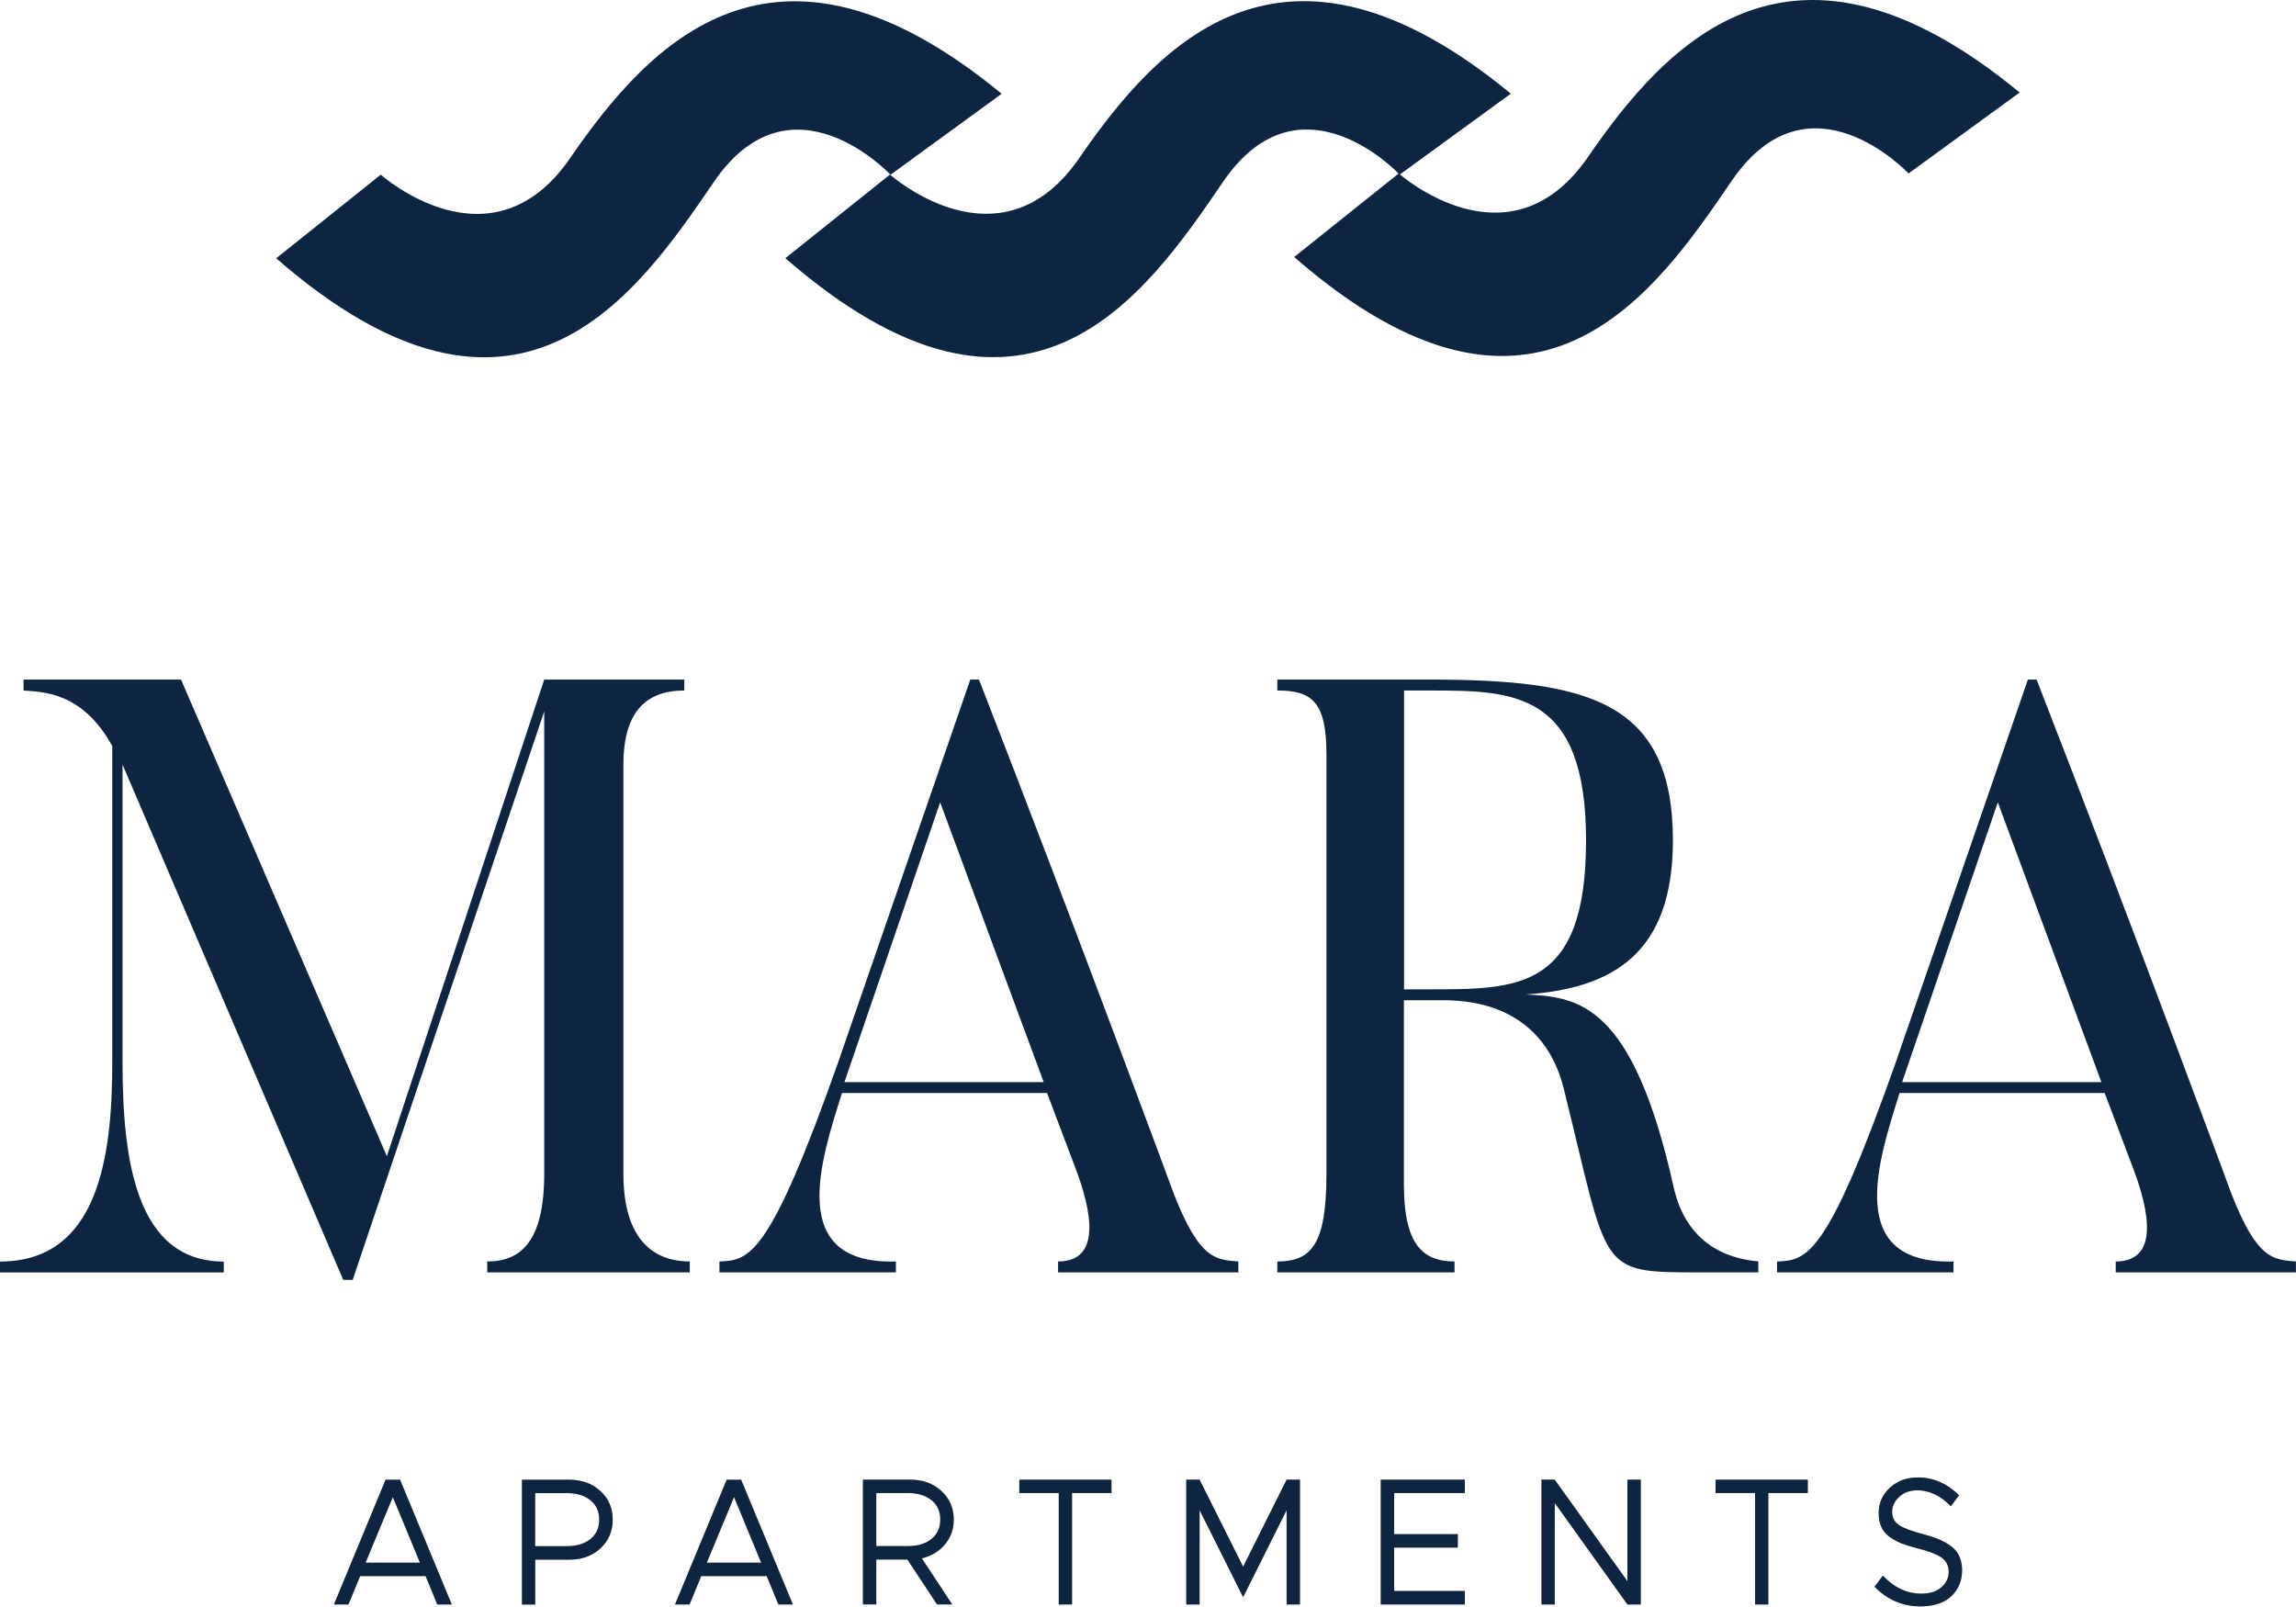 <svg xmlns="http://www.w3.org/2000/svg" width="100" height="70" viewBox="0 0 100 70" fill="none"><path d="M38.787 7.612L43.626 4.085C33.724 -4.079 28.276 1.882 24.831 6.888C21.385 11.898 16.585 7.609 16.585 7.609L12.029 11.251C22.548 20.416 27.719 12.871 31.09 7.928C34.461 2.988 38.787 7.612 38.787 7.612Z" fill="#0E2541"></path><path d="M69.168 6.832C65.925 11.546 61.486 8.028 60.973 7.598L65.803 4.08C55.901 -4.084 50.454 1.877 47.008 6.883C43.562 11.89 38.762 7.604 38.762 7.604L34.206 11.246C44.726 20.411 49.896 12.866 53.267 7.923C56.441 3.273 60.457 7.094 60.916 7.559L56.367 11.195C66.886 20.36 72.056 12.812 75.427 7.872C78.799 2.932 83.125 7.556 83.125 7.556L87.964 4.029C78.062 -4.135 72.614 1.826 69.168 6.832Z" fill="#0E2541"></path><path d="M30.043 54.949V55.424H21.221V54.949C22.668 54.949 23.703 54.097 23.703 51.131V30.99L15.361 55.752H14.95L5.337 33.305V46.287C5.337 50.545 5.928 54.952 9.747 54.952V55.427H0V54.952C4.266 54.952 4.89 50.436 4.89 46.287V32.498C3.577 30.116 1.859 30.151 1.026 30.078V29.602H7.885L16.85 50.363L23.703 29.602H29.804V30.078C28.321 30.078 27.152 30.811 27.152 33.302V51.131C27.152 54.097 28.557 54.949 30.04 54.949" fill="#0E2541"></path><path d="M53.937 55.424H46.084V54.949C47.943 54.949 47.6 52.853 46.809 50.8L45.604 47.611H36.672C35.747 50.541 34.231 55.092 39.02 54.949V55.424H31.334V54.949C32.638 54.904 33.506 54.761 36.502 46.284L42.26 29.602H42.639C46.839 40.381 51.114 51.973 51.114 51.973C52.251 54.904 52.973 54.866 53.934 54.949V55.424H53.937ZM45.458 47.136L40.947 34.95L36.779 47.136H45.458Z" fill="#0E2541"></path><path d="M76.588 55.424H73.968C69.559 55.424 70.081 55.389 68.109 47.423C67.148 43.57 63.664 43.57 62.772 43.57H61.146V51.607C61.146 54.132 61.913 54.949 63.35 54.949V55.424H55.633V54.949C57.112 54.949 57.772 54.215 57.772 51.131V32.865C57.772 30.588 57.157 30.078 55.633 30.078V29.602H62.214C69.073 29.602 72.862 30.479 72.862 36.609C72.862 41.59 70.177 43.06 66.456 43.318C68.73 43.427 71.11 43.685 72.894 51.712C73.518 54.499 75.69 54.866 76.582 54.946V55.421L76.588 55.424ZM62.22 30.078H61.152V43.095H62.22C66.116 43.095 69.079 43.13 69.079 36.609C69.079 30.087 65.904 30.078 62.22 30.078Z" fill="#0E2541"></path><path d="M100 55.424H92.148V54.949C94.006 54.949 93.663 52.853 92.873 50.8L91.667 47.611H82.735C81.81 50.541 80.295 55.092 85.083 54.949V55.424H77.398V54.949C78.702 54.904 79.57 54.761 82.565 46.284L88.323 29.602H88.702C92.903 40.381 97.178 51.973 97.178 51.973C98.314 54.904 99.036 54.866 99.997 54.949V55.424H100ZM91.524 47.136L87.013 34.95L82.846 47.136H91.524Z" fill="#0E2541"></path><path d="M19.045 69.891L18.535 68.653H15.686L15.176 69.891H14.543L16.793 64.457H17.425L19.678 69.891H19.045ZM15.922 68.07H18.291L17.109 65.212L15.922 68.07Z" fill="#E9BA7F"></path><path d="M22.733 69.891V64.457H24.807C25.341 64.457 25.791 64.619 26.149 64.948C26.51 65.273 26.686 65.691 26.686 66.195C26.686 66.698 26.507 67.119 26.149 67.448C25.791 67.776 25.341 67.939 24.807 67.939H23.312V69.894H22.736L22.733 69.891ZM23.309 67.349H24.699C25.12 67.349 25.457 67.247 25.716 67.04C25.97 66.836 26.098 66.552 26.098 66.195C26.098 65.838 25.97 65.554 25.716 65.35C25.46 65.145 25.123 65.04 24.699 65.04H23.309V67.349Z" fill="#E9BA7F"></path><path d="M33.904 69.891L33.391 68.653H30.542L30.032 69.891H29.399L31.649 64.457H32.281L34.533 69.891H33.901H33.904ZM30.784 68.07H33.152L31.971 65.212L30.784 68.07Z" fill="#E9BA7F"></path><path d="M41.54 66.192C41.54 66.616 41.409 66.976 41.152 67.279C40.896 67.582 40.562 67.783 40.15 67.879L41.472 69.888H40.812L39.52 67.933H38.166V69.888H37.584V64.454H39.658C40.195 64.454 40.642 64.616 41 64.945C41.358 65.27 41.54 65.688 41.54 66.192ZM38.166 65.037V67.346H39.556C39.977 67.346 40.314 67.244 40.568 67.037C40.824 66.832 40.953 66.549 40.953 66.192C40.953 65.834 40.824 65.55 40.568 65.346C40.314 65.142 39.977 65.037 39.556 65.037H38.166Z" fill="#E9BA7F"></path><path d="M46.113 69.891V65.037H44.395V64.454H48.41V65.037H46.692V69.891H46.113Z" fill="#E9BA7F"></path><path d="M51.666 69.891V64.454H52.248L54.143 68.245L56.037 64.454H56.619V69.891H56.037V65.783L54.143 69.572L52.248 65.783V69.891H51.666Z" fill="#E9BA7F"></path><path d="M63.8 65.037H60.721V66.826H63.493V67.413H60.721V69.301H63.8V69.891H60.137V64.454H63.8V65.037Z" fill="#E9BA7F"></path><path d="M67.137 69.891V64.454H67.716L70.881 68.877V64.454H71.463V69.891H70.881L67.716 65.468V69.891H67.137Z" fill="#E9BA7F"></path><path d="M76.439 69.891V65.037H74.721V64.454H78.737V65.037H77.018V69.891H76.439Z" fill="#E9BA7F"></path><path d="M83.658 69.975C82.868 69.975 82.197 69.688 81.644 69.114L82.008 68.632C82.498 69.155 83.059 69.417 83.682 69.417C84.061 69.417 84.35 69.324 84.559 69.139C84.765 68.954 84.873 68.731 84.873 68.466C84.873 68.202 84.765 67.985 84.55 67.838C84.332 67.695 83.984 67.561 83.497 67.44C83.217 67.369 82.984 67.296 82.796 67.223C82.608 67.146 82.438 67.047 82.28 66.933C82.125 66.818 82.008 66.674 81.937 66.505C81.859 66.339 81.823 66.138 81.823 65.906C81.823 65.466 81.988 65.099 82.313 64.802C82.638 64.506 83.047 64.356 83.533 64.356C84.201 64.356 84.798 64.614 85.326 65.131L84.968 65.612C84.517 65.15 84.031 64.917 83.506 64.917C83.193 64.917 82.933 65.01 82.725 65.195C82.519 65.383 82.411 65.603 82.411 65.855C82.411 66.107 82.516 66.311 82.731 66.445C82.945 66.579 83.297 66.706 83.787 66.834C84.33 66.974 84.744 67.159 85.031 67.395C85.314 67.628 85.457 67.966 85.457 68.409C85.457 68.852 85.299 69.235 84.986 69.532C84.67 69.825 84.228 69.972 83.658 69.972" fill="#E9BA7F"></path><path d="M19.045 69.891L18.535 68.653H15.686L15.176 69.891H14.543L16.793 64.457H17.425L19.678 69.891H19.045ZM15.922 68.07H18.291L17.109 65.212L15.922 68.07Z" fill="#0E2541"></path><path d="M22.733 69.891V64.457H24.807C25.341 64.457 25.791 64.619 26.149 64.948C26.51 65.273 26.686 65.691 26.686 66.195C26.686 66.698 26.507 67.119 26.149 67.448C25.791 67.776 25.341 67.939 24.807 67.939H23.312V69.894H22.736L22.733 69.891ZM23.309 67.349H24.699C25.12 67.349 25.457 67.247 25.716 67.04C25.97 66.836 26.098 66.552 26.098 66.195C26.098 65.838 25.97 65.554 25.716 65.35C25.46 65.145 25.123 65.04 24.699 65.04H23.309V67.349Z" fill="#0E2541"></path><path d="M33.904 69.891L33.391 68.653H30.542L30.032 69.891H29.399L31.649 64.457H32.281L34.533 69.891H33.901H33.904ZM30.784 68.07H33.152L31.971 65.212L30.784 68.07Z" fill="#0E2541"></path><path d="M41.54 66.192C41.54 66.616 41.409 66.976 41.152 67.279C40.896 67.582 40.562 67.783 40.15 67.879L41.472 69.888H40.812L39.52 67.933H38.166V69.888H37.584V64.454H39.658C40.195 64.454 40.642 64.616 41 64.945C41.358 65.27 41.54 65.688 41.54 66.192ZM38.166 65.037V67.346H39.556C39.977 67.346 40.314 67.244 40.568 67.037C40.824 66.832 40.953 66.549 40.953 66.192C40.953 65.834 40.824 65.55 40.568 65.346C40.314 65.142 39.977 65.037 39.556 65.037H38.166Z" fill="#0E2541"></path><path d="M46.113 69.891V65.037H44.395V64.454H48.41V65.037H46.692V69.891H46.113Z" fill="#0E2541"></path><path d="M51.666 69.891V64.454H52.248L54.143 68.245L56.037 64.454H56.619V69.891H56.037V65.783L54.143 69.572L52.248 65.783V69.891H51.666Z" fill="#0E2541"></path><path d="M63.8 65.037H60.721V66.826H63.493V67.413H60.721V69.301H63.8V69.891H60.137V64.454H63.8V65.037Z" fill="#0E2541"></path><path d="M67.137 69.891V64.454H67.716L70.881 68.877V64.454H71.463V69.891H70.881L67.716 65.468V69.891H67.137Z" fill="#0E2541"></path><path d="M76.439 69.891V65.037H74.721V64.454H78.737V65.037H77.018V69.891H76.439Z" fill="#0E2541"></path><path d="M83.658 69.975C82.868 69.975 82.197 69.688 81.644 69.114L82.008 68.632C82.498 69.155 83.059 69.417 83.682 69.417C84.061 69.417 84.35 69.324 84.559 69.139C84.765 68.954 84.873 68.731 84.873 68.466C84.873 68.202 84.765 67.985 84.55 67.838C84.332 67.695 83.984 67.561 83.497 67.44C83.217 67.369 82.984 67.296 82.796 67.223C82.608 67.146 82.438 67.047 82.28 66.933C82.125 66.818 82.008 66.674 81.937 66.505C81.859 66.339 81.823 66.138 81.823 65.906C81.823 65.466 81.988 65.099 82.313 64.802C82.638 64.506 83.047 64.356 83.533 64.356C84.201 64.356 84.798 64.614 85.326 65.131L84.968 65.612C84.517 65.15 84.031 64.917 83.506 64.917C83.193 64.917 82.933 65.01 82.725 65.195C82.519 65.383 82.411 65.603 82.411 65.855C82.411 66.107 82.516 66.311 82.731 66.445C82.945 66.579 83.297 66.706 83.787 66.834C84.33 66.974 84.744 67.159 85.031 67.395C85.314 67.628 85.457 67.966 85.457 68.409C85.457 68.852 85.299 69.235 84.986 69.532C84.67 69.825 84.228 69.972 83.658 69.972" fill="#0E2541"></path></svg>